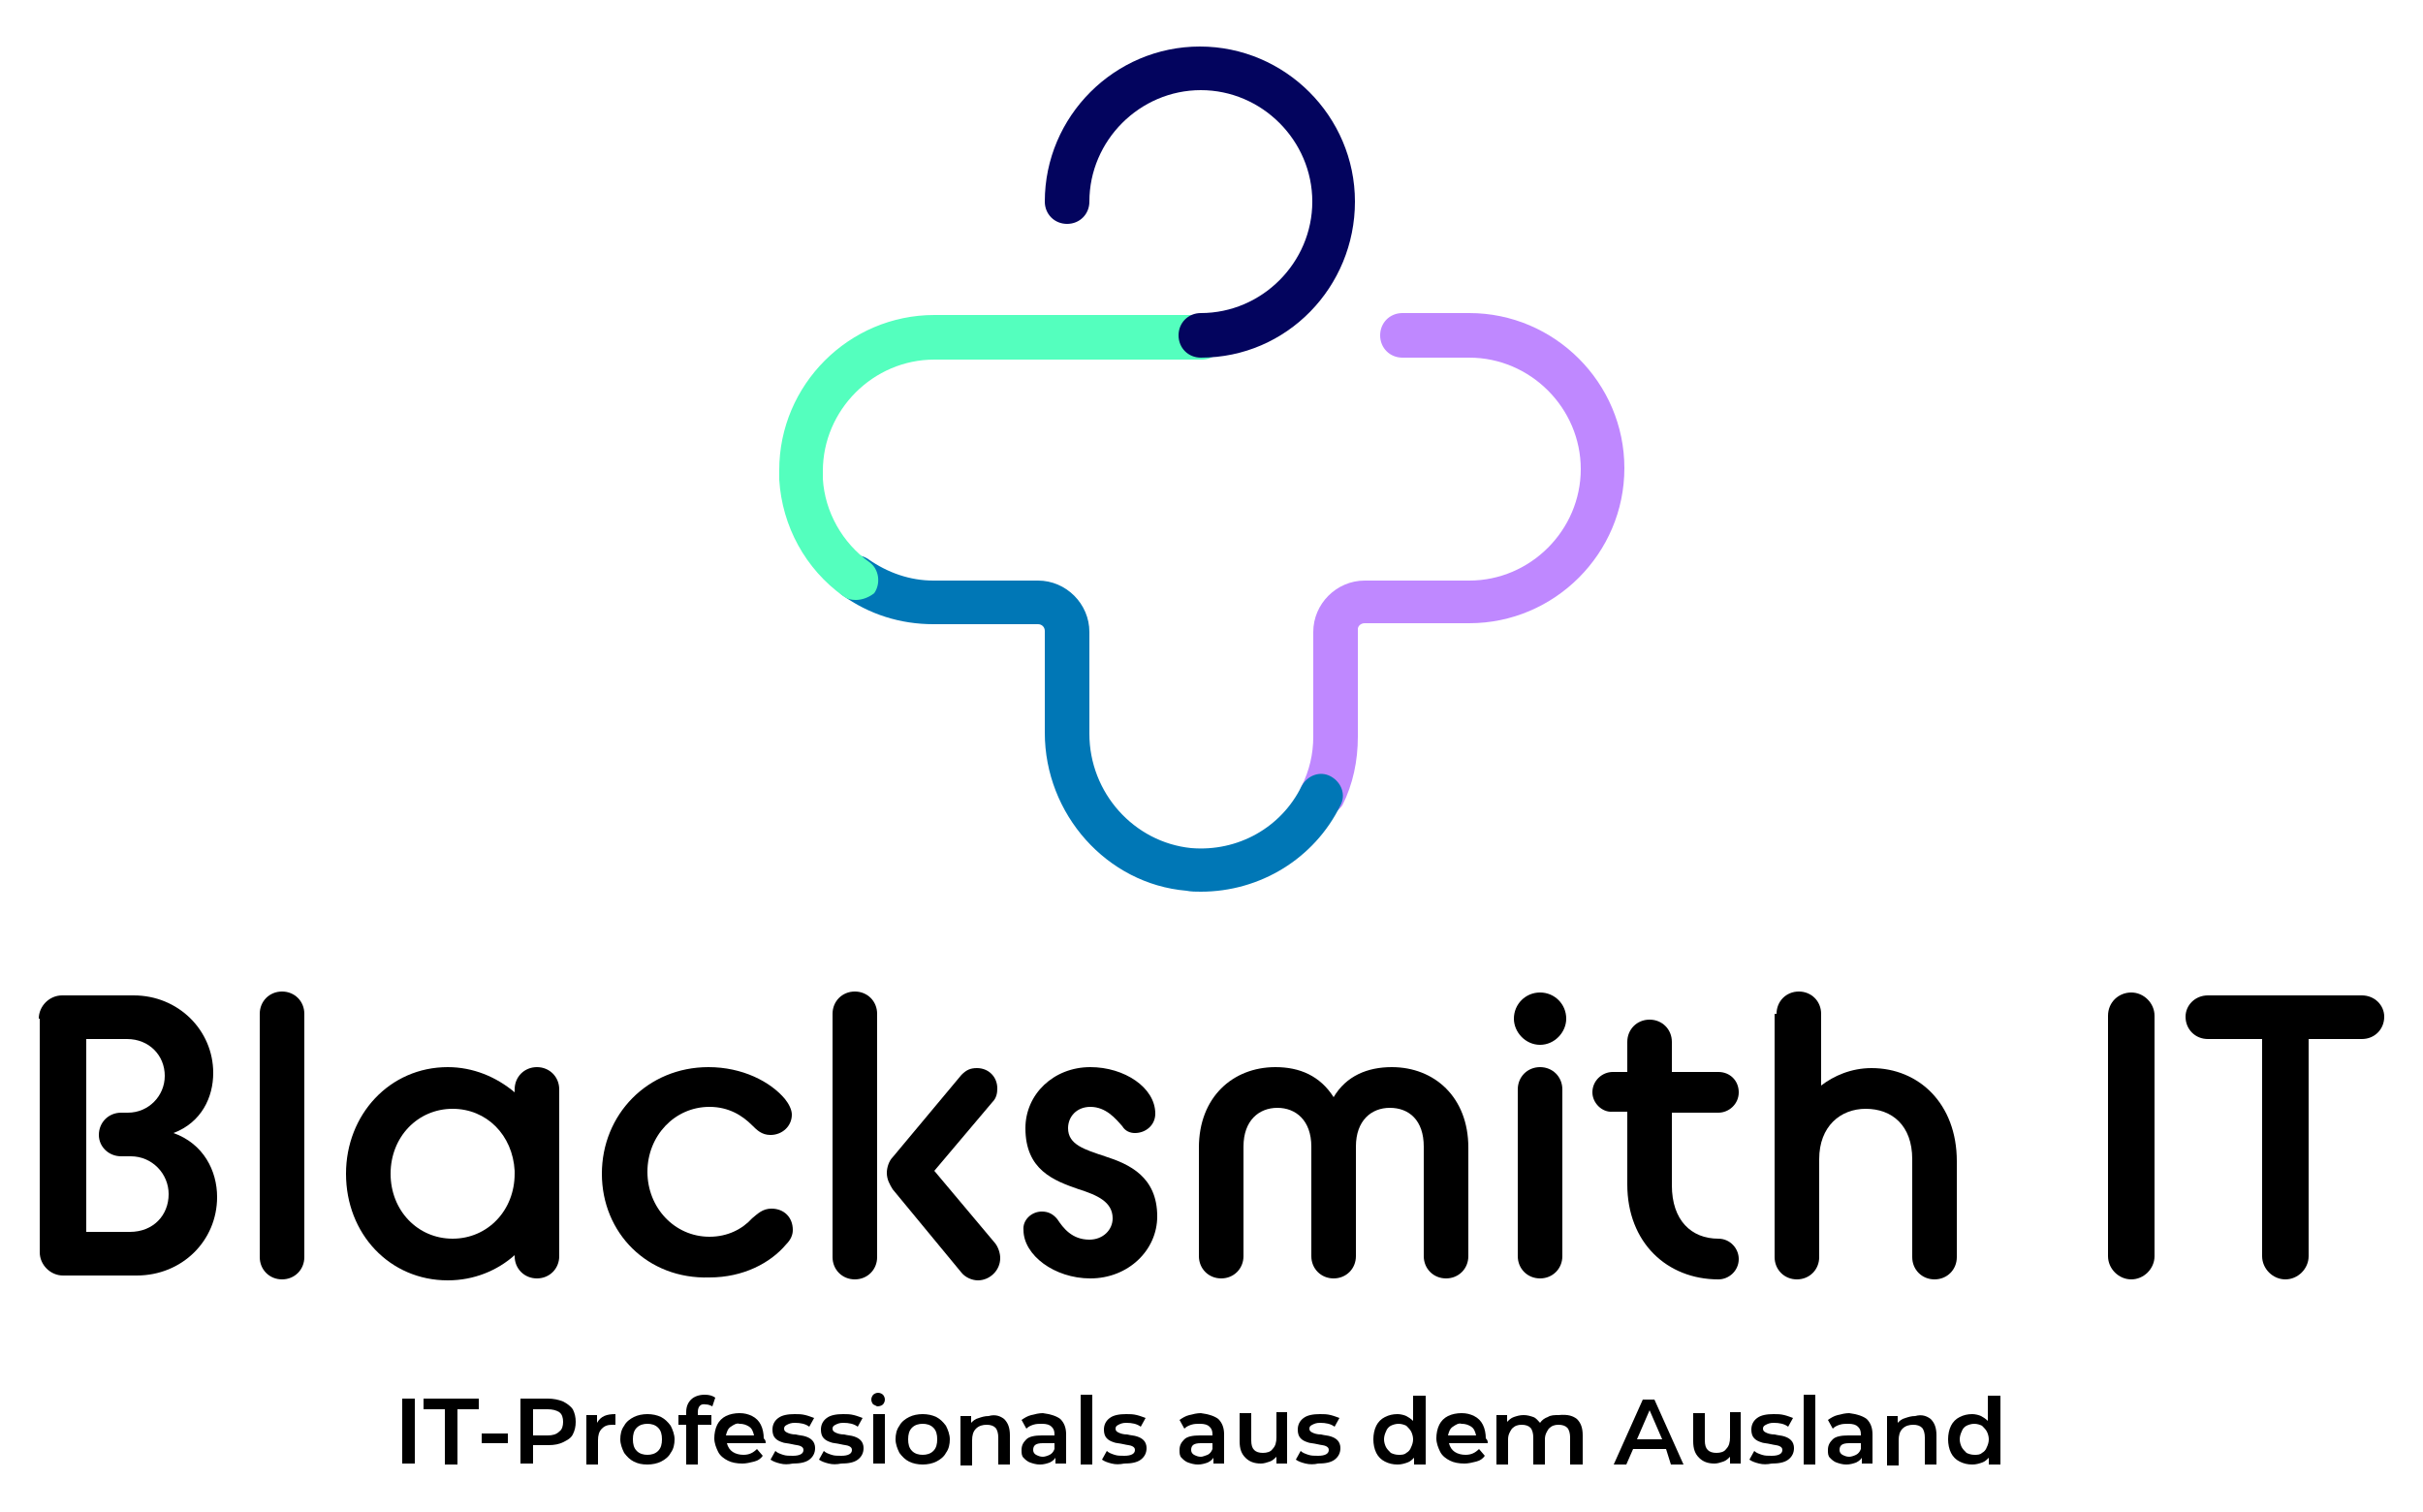 <?xml version="1.0" encoding="utf-8"?>
<!-- Generator: Adobe Illustrator 26.3.1, SVG Export Plug-In . SVG Version: 6.00 Build 0)  -->
<svg version="1.1" id="Ebene_1" xmlns="http://www.w3.org/2000/svg" xmlns:xlink="http://www.w3.org/1999/xlink" x="0px" y="0px"
	 viewBox="0 0 250 156" style="enable-background:new 0 0 250 156;" xml:space="preserve">
<style type="text/css">
	.st0{fill:#BF88FF;}
	.st1{fill:#0077B6;}
	.st2{fill:#54FFBE;}
	.st3{fill:#03045E;}
</style>
<g>
	<g>
		<path d="M4,105.1c0-1.3,1.1-2.4,2.4-2.4h7.4c4.6,0,8.2,3.6,8.2,8c0,2.5-1.2,5.1-4.1,6.2c3.1,1.1,4.5,3.9,4.5,6.6
			c0,4.5-3.6,8.1-8.3,8.1H6.5c-1.3,0-2.4-1.1-2.4-2.4V105.1z M13.4,127.1c2.4,0,4-1.7,4-3.9c0-2.1-1.7-3.9-3.9-3.9h-1
			c-1.3,0-2.3-1-2.3-2.2c0-1.3,1-2.3,2.3-2.3h0.7c2.1,0,3.8-1.7,3.8-3.8c0-2.1-1.6-3.8-3.9-3.8H8.9v19.9H13.4z"/>
		<path d="M26.8,104.6c0-1.3,1-2.3,2.3-2.3c1.3,0,2.3,1,2.3,2.3v25.1c0,1.3-1,2.3-2.3,2.3c-1.3,0-2.3-1-2.3-2.3V104.6z"/>
		<path d="M53.1,129.5c-1.8,1.6-4.2,2.6-6.9,2.6c-6,0-10.5-4.8-10.5-11c0-6.1,4.5-11,10.5-11c2.6,0,5,1,6.9,2.6v-0.3
			c0-1.3,1-2.3,2.3-2.3c1.3,0,2.3,1,2.3,2.3v17.2c0,1.3-1,2.3-2.3,2.3c-1.3,0-2.3-1-2.3-2.3V129.5z M53.1,121.1v-0.3
			c-0.2-3.7-2.9-6.4-6.4-6.4c-3.6,0-6.4,2.9-6.4,6.7c0,3.8,2.8,6.7,6.4,6.7C50.3,127.8,53.1,124.9,53.1,121.1z"/>
		<path d="M62.1,121.1c0-6.1,4.7-11,11-11c3.5,0,6.4,1.5,7.9,3.3c0.4,0.5,0.7,1.1,0.7,1.6c0,1.2-1,2.1-2.2,2.1c-0.9,0-1.4-0.5-1.9-1
			c-1-1-2.4-1.9-4.4-1.9c-3.6,0-6.4,3-6.4,6.7c0,3.7,2.8,6.7,6.4,6.7c1.9,0,3.4-0.8,4.4-1.9c0.6-0.5,1.1-1,2-1
			c1.3,0,2.2,0.9,2.2,2.2c0,0.5-0.2,1-0.7,1.5c-1.6,1.9-4.4,3.4-7.9,3.4C66.8,132,62.1,127.2,62.1,121.1z"/>
		<path d="M85.9,104.6c0-1.3,1-2.3,2.3-2.3c1.3,0,2.3,1,2.3,2.3v25.1c0,1.3-1,2.3-2.3,2.3c-1.3,0-2.3-1-2.3-2.3V104.6z M92.1,122.7
			c-0.3-0.5-0.6-1-0.6-1.7c0-0.5,0.2-1.2,0.6-1.6l7.1-8.5c0.5-0.5,0.9-0.7,1.6-0.7c1.2,0,2.1,0.9,2.1,2.1c0,0.5-0.1,1-0.5,1.4
			l-6,7.1l6.3,7.5c0.3,0.4,0.5,1,0.5,1.5c0,1.3-1.1,2.3-2.3,2.3c-0.6,0-1.3-0.3-1.7-0.8L92.1,122.7z"/>
		<path d="M107.5,125c0.7,0,1.2,0.3,1.6,0.8c0.6,0.9,1.5,2.1,3.3,2.1c1.4,0,2.4-1,2.4-2.2c0-1.7-1.6-2.4-3.5-3
			c-2.6-0.9-5.5-2-5.5-6.3c0-3.5,2.9-6.3,6.7-6.3c3.5,0,6.7,2.1,6.7,4.8c0,1.2-1,2-2.1,2c-0.5,0-1-0.2-1.3-0.7c-0.7-0.8-1.7-2-3.3-2
			c-1.4,0-2.3,1-2.3,2.2c0,1.7,1.7,2.2,3.8,2.9c2.5,0.8,5.4,2.1,5.4,6.2c0,3.5-3,6.4-6.9,6.4c-3.7,0-6.9-2.4-6.9-5
			C105.5,125.9,106.4,125,107.5,125z"/>
		<path d="M123.7,118.4c0-5.2,3.5-8.3,7.9-8.3c2.5,0,4.6,0.9,6,3.1c1.3-2.2,3.5-3.1,6-3.1c4.4,0,7.9,3.1,7.9,8.3v11.2
			c0,1.3-1,2.3-2.3,2.3c-1.3,0-2.3-1-2.3-2.3v-11.3c0-2.7-1.5-4-3.5-4c-1.9,0-3.5,1.3-3.5,4v11.3c0,1.3-1,2.3-2.3,2.3
			c-1.3,0-2.3-1-2.3-2.3v-11.3c0-2.7-1.6-4-3.5-4c-1.9,0-3.5,1.3-3.5,4v11.3c0,1.3-1,2.3-2.3,2.3c-1.3,0-2.3-1-2.3-2.3V118.4z"/>
		<path d="M156.2,105.1c0-1.5,1.2-2.7,2.7-2.7s2.7,1.2,2.7,2.7c0,1.4-1.2,2.7-2.7,2.7S156.2,106.5,156.2,105.1z M156.6,112.4
			c0-1.3,1-2.3,2.3-2.3c1.3,0,2.3,1,2.3,2.3v17.2c0,1.3-1,2.3-2.3,2.3c-1.3,0-2.3-1-2.3-2.3V112.4z"/>
		<path d="M164.3,112.7c0-1.2,1-2.1,2.1-2.1h1.5v-3.1c0-1.3,1-2.3,2.3-2.3c1.3,0,2.3,1,2.3,2.3v3.1h4.8c1.2,0,2.1,0.9,2.1,2.1
			c0,1.2-1,2.1-2.1,2.1h-4.8v7.5c0,3.6,2,5.5,4.8,5.5c1.2,0,2.1,1,2.1,2.1c0,1.2-1,2.1-2.1,2.1c-5.3,0-9.4-3.8-9.4-9.8v-7.5h-1.5
			C165.3,114.8,164.3,113.8,164.3,112.7z"/>
		<path d="M183.3,104.6c0-1.3,1-2.3,2.3-2.3c1.3,0,2.3,1,2.3,2.3v7.4c1.3-1,3.1-1.8,5.2-1.8c4.9,0,8.8,3.7,8.8,9.6v9.9
			c0,1.3-1,2.3-2.3,2.3c-1.3,0-2.3-1-2.3-2.3v-10.1c0-3.5-2.1-5.2-4.8-5.2c-2.6,0-4.8,1.8-4.8,5.2v10.1c0,1.3-1,2.3-2.3,2.3
			c-1.3,0-2.3-1-2.3-2.3V104.6z"/>
		<path d="M217.5,104.8c0-1.4,1.1-2.4,2.4-2.4s2.4,1.1,2.4,2.4v24.8c0,1.3-1.1,2.4-2.4,2.4s-2.4-1.1-2.4-2.4V104.8z"/>
		<path d="M233.3,107.2h-5.5c-1.3,0-2.3-1-2.3-2.3c0-1.2,1-2.2,2.3-2.2h15.9c1.3,0,2.3,1,2.3,2.2c0,1.3-1,2.3-2.3,2.3h-5.5v22.4
			c0,1.3-1.1,2.4-2.4,2.4s-2.4-1.1-2.4-2.4V107.2z"/>
	</g>
	<g>
		<path d="M41.5,144.3h1.3v6.7h-1.3V144.3z"/>
		<path d="M45.9,145.4h-2.2v-1.1h5.7v1.1h-2.2v5.7h-1.3V145.4z"/>
		<path d="M49.7,147.9h2.7v1h-2.7V147.9z"/>
		<path d="M58.1,144.6c0.4,0.2,0.8,0.5,1,0.8c0.2,0.4,0.3,0.8,0.3,1.3c0,0.5-0.1,0.9-0.3,1.3c-0.2,0.4-0.6,0.6-1,0.8
			c-0.4,0.2-0.9,0.3-1.5,0.3H55v1.9h-1.3v-6.7h2.8C57.1,144.3,57.6,144.4,58.1,144.6z M57.7,147.7c0.3-0.2,0.4-0.6,0.4-1
			s-0.1-0.8-0.4-1c-0.3-0.2-0.7-0.3-1.2-0.3H55v2.7h1.5C57,148.1,57.4,148,57.7,147.7z"/>
		<path d="M63.5,145.9v1.1c-0.1,0-0.2,0-0.3,0c-0.5,0-0.8,0.1-1.1,0.4c-0.3,0.3-0.4,0.7-0.4,1.2v2.5h-1.2v-5.1h1.1v0.8
			C62,146.1,62.6,145.9,63.5,145.9z"/>
		<path d="M65.4,150.8c-0.4-0.2-0.7-0.5-1-0.9c-0.2-0.4-0.4-0.9-0.4-1.4c0-0.5,0.1-1,0.4-1.4c0.2-0.4,0.6-0.7,1-0.9
			c0.4-0.2,0.9-0.3,1.4-0.3c0.5,0,1,0.1,1.4,0.3c0.4,0.2,0.7,0.5,1,0.9c0.2,0.4,0.4,0.9,0.4,1.4c0,0.5-0.1,1-0.4,1.4
			c-0.2,0.4-0.6,0.7-1,0.9c-0.4,0.2-0.9,0.3-1.4,0.3C66.2,151.1,65.8,151,65.4,150.8z M67.9,149.7c0.3-0.3,0.4-0.7,0.4-1.2
			c0-0.5-0.1-0.9-0.4-1.2c-0.3-0.3-0.7-0.4-1.1-0.4c-0.4,0-0.8,0.1-1.1,0.4c-0.3,0.3-0.4,0.7-0.4,1.2c0,0.5,0.1,0.9,0.4,1.2
			c0.3,0.3,0.7,0.4,1.1,0.4C67.2,150.1,67.6,150,67.9,149.7z"/>
		<path d="M72,145.7v0.3h1.4v1H72v4.1h-1.2v-4.1H70v-1h0.8v-0.3c0-0.6,0.2-1,0.5-1.3c0.3-0.3,0.8-0.5,1.4-0.5c0.5,0,0.8,0.1,1.1,0.3
			l-0.3,0.9c-0.2-0.1-0.4-0.2-0.7-0.2C72.3,144.8,72,145.1,72,145.7z"/>
		<path d="M79,148.9h-4c0.1,0.4,0.3,0.7,0.6,0.9c0.3,0.2,0.7,0.3,1.1,0.3c0.6,0,1-0.2,1.4-0.6l0.6,0.7c-0.2,0.3-0.5,0.5-0.9,0.6
			c-0.4,0.1-0.8,0.2-1.2,0.2c-0.6,0-1.1-0.1-1.5-0.3c-0.4-0.2-0.8-0.5-1-0.9c-0.2-0.4-0.4-0.9-0.4-1.4c0-0.5,0.1-1,0.3-1.4
			c0.2-0.4,0.5-0.7,0.9-0.9c0.4-0.2,0.9-0.3,1.4-0.3c0.5,0,0.9,0.1,1.3,0.3c0.4,0.2,0.7,0.5,0.9,0.9c0.2,0.4,0.3,0.9,0.3,1.4
			C79,148.6,79,148.7,79,148.9z M75.4,147.2c-0.3,0.2-0.4,0.5-0.5,0.9h2.9c-0.1-0.4-0.2-0.7-0.5-0.9c-0.3-0.2-0.6-0.3-1-0.3
			C76,146.8,75.7,147,75.4,147.2z"/>
		<path d="M80.5,151c-0.4-0.1-0.7-0.2-1-0.4l0.5-0.9c0.2,0.2,0.5,0.3,0.8,0.4c0.3,0.1,0.6,0.1,1,0.1c0.7,0,1.1-0.2,1.1-0.6
			c0-0.2-0.1-0.3-0.3-0.4c-0.2-0.1-0.5-0.1-0.9-0.2c-0.4-0.1-0.8-0.1-1-0.2c-0.3-0.1-0.5-0.2-0.7-0.4c-0.2-0.2-0.3-0.5-0.3-0.9
			c0-0.5,0.2-0.9,0.6-1.2c0.4-0.3,1-0.4,1.7-0.4c0.4,0,0.7,0,1.1,0.1c0.4,0.1,0.6,0.2,0.9,0.3l-0.5,0.9c-0.4-0.3-0.9-0.4-1.5-0.4
			c-0.4,0-0.6,0.1-0.8,0.2c-0.2,0.1-0.3,0.2-0.3,0.4c0,0.2,0.1,0.3,0.3,0.4c0.2,0.1,0.5,0.2,0.9,0.2c0.4,0.1,0.7,0.1,1,0.2
			c0.3,0.1,0.5,0.2,0.7,0.4c0.2,0.2,0.3,0.5,0.3,0.8c0,0.5-0.2,0.9-0.6,1.2c-0.4,0.3-1,0.4-1.7,0.4C81.3,151.1,80.9,151.1,80.5,151z
			"/>
		<path d="M85.5,151c-0.4-0.1-0.7-0.2-1-0.4l0.5-0.9c0.2,0.2,0.5,0.3,0.8,0.4c0.3,0.1,0.6,0.1,1,0.1c0.7,0,1.1-0.2,1.1-0.6
			c0-0.2-0.1-0.3-0.3-0.4c-0.2-0.1-0.5-0.1-0.9-0.2c-0.4-0.1-0.8-0.1-1-0.2c-0.3-0.1-0.5-0.2-0.7-0.4c-0.2-0.2-0.3-0.5-0.3-0.9
			c0-0.5,0.2-0.9,0.6-1.2c0.4-0.3,1-0.4,1.7-0.4c0.4,0,0.7,0,1.1,0.1c0.4,0.1,0.6,0.2,0.9,0.3l-0.5,0.9c-0.4-0.3-0.9-0.4-1.5-0.4
			c-0.4,0-0.6,0.1-0.8,0.2c-0.2,0.1-0.3,0.2-0.3,0.4c0,0.2,0.1,0.3,0.3,0.4c0.2,0.1,0.5,0.2,0.9,0.2c0.4,0.1,0.7,0.1,1,0.2
			c0.3,0.1,0.5,0.2,0.7,0.4c0.2,0.2,0.3,0.5,0.3,0.8c0,0.5-0.2,0.9-0.6,1.2c-0.4,0.3-1,0.4-1.7,0.4C86.3,151.1,85.9,151.1,85.5,151z
			"/>
		<path d="M90.1,144.9c-0.1-0.1-0.2-0.3-0.2-0.5c0-0.2,0.1-0.4,0.2-0.5c0.1-0.1,0.3-0.2,0.5-0.2s0.4,0.1,0.5,0.2
			c0.1,0.1,0.2,0.3,0.2,0.5c0,0.2-0.1,0.4-0.2,0.5c-0.1,0.1-0.3,0.2-0.6,0.2C90.5,145.1,90.3,145,90.1,144.9z M90.1,145.9h1.2v5.1
			h-1.2V145.9z"/>
		<path d="M93.8,150.8c-0.4-0.2-0.7-0.5-1-0.9c-0.2-0.4-0.4-0.9-0.4-1.4c0-0.5,0.1-1,0.4-1.4c0.2-0.4,0.6-0.7,1-0.9
			c0.4-0.2,0.9-0.3,1.4-0.3c0.5,0,1,0.1,1.4,0.3c0.4,0.2,0.7,0.5,1,0.9c0.2,0.4,0.4,0.9,0.4,1.4c0,0.5-0.1,1-0.4,1.4
			c-0.2,0.4-0.6,0.7-1,0.9c-0.4,0.2-0.9,0.3-1.4,0.3C94.7,151.1,94.2,151,93.8,150.8z M96.3,149.7c0.3-0.3,0.4-0.7,0.4-1.2
			c0-0.5-0.1-0.9-0.4-1.2c-0.3-0.3-0.7-0.4-1.1-0.4c-0.4,0-0.8,0.1-1.1,0.4s-0.4,0.7-0.4,1.2c0,0.5,0.1,0.9,0.4,1.2
			c0.3,0.3,0.7,0.4,1.1,0.4C95.6,150.1,96,150,96.3,149.7z"/>
		<path d="M103.6,146.4c0.4,0.4,0.6,0.9,0.6,1.7v3H103v-2.8c0-0.4-0.1-0.8-0.3-1c-0.2-0.2-0.5-0.3-0.9-0.3c-0.4,0-0.8,0.1-1.1,0.4
			c-0.3,0.3-0.4,0.7-0.4,1.2v2.6h-1.2v-5.1h1.1v0.7c0.2-0.2,0.4-0.4,0.8-0.5c0.3-0.1,0.6-0.2,1-0.2
			C102.7,145.9,103.2,146.1,103.6,146.4z"/>
		<path d="M109.4,146.4c0.4,0.4,0.6,0.9,0.6,1.6v3h-1.1v-0.6c-0.1,0.2-0.4,0.4-0.6,0.5c-0.3,0.1-0.6,0.2-1,0.2c-0.4,0-0.7-0.1-1-0.2
			c-0.3-0.1-0.5-0.3-0.7-0.5c-0.2-0.2-0.2-0.5-0.2-0.8c0-0.5,0.2-0.8,0.5-1.1c0.3-0.3,0.9-0.4,1.6-0.4h1.3V148
			c0-0.4-0.1-0.6-0.3-0.8c-0.2-0.2-0.5-0.3-1-0.3c-0.3,0-0.6,0-0.9,0.1c-0.3,0.1-0.5,0.2-0.7,0.4l-0.5-0.9c0.3-0.2,0.6-0.4,1-0.5
			c0.4-0.1,0.8-0.2,1.2-0.2C108.4,145.9,109,146.1,109.4,146.4z M108.3,150.1c0.2-0.1,0.4-0.3,0.5-0.6v-0.6h-1.2c-0.7,0-1,0.2-1,0.7
			c0,0.2,0.1,0.4,0.3,0.5c0.2,0.1,0.4,0.2,0.7,0.2C107.8,150.3,108.1,150.2,108.3,150.1z"/>
		<path d="M111.5,143.9h1.2v7.2h-1.2V143.9z"/>
		<path d="M114.7,151c-0.4-0.1-0.7-0.2-1-0.4l0.5-0.9c0.2,0.2,0.5,0.3,0.8,0.4c0.3,0.1,0.6,0.1,1,0.1c0.7,0,1.1-0.2,1.1-0.6
			c0-0.2-0.1-0.3-0.3-0.4c-0.2-0.1-0.5-0.1-0.9-0.2c-0.4-0.1-0.8-0.1-1-0.2c-0.3-0.1-0.5-0.2-0.7-0.4c-0.2-0.2-0.3-0.5-0.3-0.9
			c0-0.5,0.2-0.9,0.6-1.2c0.4-0.3,1-0.4,1.7-0.4c0.4,0,0.7,0,1.1,0.1c0.4,0.1,0.6,0.2,0.9,0.3l-0.5,0.9c-0.4-0.3-0.9-0.4-1.5-0.4
			c-0.4,0-0.6,0.1-0.8,0.2c-0.2,0.1-0.3,0.2-0.3,0.4c0,0.2,0.1,0.3,0.3,0.4c0.2,0.1,0.5,0.2,0.9,0.2c0.4,0.1,0.7,0.1,1,0.2
			c0.3,0.1,0.5,0.2,0.7,0.4c0.2,0.2,0.3,0.5,0.3,0.8c0,0.5-0.2,0.9-0.6,1.2c-0.4,0.3-1,0.4-1.7,0.4
			C115.5,151.1,115.1,151.1,114.7,151z"/>
		<path d="M125.7,146.4c0.4,0.4,0.6,0.9,0.6,1.6v3h-1.1v-0.6c-0.1,0.2-0.4,0.4-0.6,0.5c-0.3,0.1-0.6,0.2-1,0.2c-0.4,0-0.7-0.1-1-0.2
			c-0.3-0.1-0.5-0.3-0.7-0.5c-0.2-0.2-0.2-0.5-0.2-0.8c0-0.5,0.2-0.8,0.5-1.1c0.3-0.3,0.9-0.4,1.6-0.4h1.3V148
			c0-0.4-0.1-0.6-0.3-0.8c-0.2-0.2-0.5-0.3-1-0.3c-0.3,0-0.6,0-0.9,0.1c-0.3,0.1-0.5,0.2-0.7,0.4l-0.5-0.9c0.3-0.2,0.6-0.4,1-0.5
			c0.4-0.1,0.8-0.2,1.2-0.2C124.7,145.9,125.3,146.1,125.7,146.4z M124.6,150.1c0.2-0.1,0.4-0.3,0.5-0.6v-0.6h-1.2
			c-0.7,0-1,0.2-1,0.7c0,0.2,0.1,0.4,0.3,0.5c0.2,0.1,0.4,0.2,0.7,0.2C124.1,150.3,124.3,150.2,124.6,150.1z"/>
		<path d="M132.8,145.9v5.1h-1.1v-0.7c-0.2,0.2-0.4,0.4-0.7,0.5s-0.6,0.2-0.9,0.2c-0.7,0-1.2-0.2-1.6-0.6c-0.4-0.4-0.6-0.9-0.6-1.7
			v-2.9h1.2v2.8c0,0.5,0.1,0.8,0.3,1c0.2,0.2,0.5,0.3,0.9,0.3c0.4,0,0.8-0.1,1-0.4c0.3-0.3,0.4-0.7,0.4-1.2v-2.6H132.8z"/>
		<path d="M134.7,151c-0.4-0.1-0.7-0.2-1-0.4l0.5-0.9c0.2,0.2,0.5,0.3,0.8,0.4c0.3,0.1,0.6,0.1,1,0.1c0.7,0,1.1-0.2,1.1-0.6
			c0-0.2-0.1-0.3-0.3-0.4c-0.2-0.1-0.5-0.1-0.9-0.2c-0.4-0.1-0.8-0.1-1-0.2c-0.3-0.1-0.5-0.2-0.7-0.4c-0.2-0.2-0.3-0.5-0.3-0.9
			c0-0.5,0.2-0.9,0.6-1.2c0.4-0.3,1-0.4,1.7-0.4c0.4,0,0.7,0,1.1,0.1c0.4,0.1,0.6,0.2,0.9,0.3l-0.5,0.9c-0.4-0.3-0.9-0.4-1.5-0.4
			c-0.4,0-0.6,0.1-0.8,0.2c-0.2,0.1-0.3,0.2-0.3,0.4c0,0.2,0.1,0.3,0.3,0.4c0.2,0.1,0.5,0.2,0.9,0.2c0.4,0.1,0.7,0.1,1,0.2
			c0.3,0.1,0.5,0.2,0.7,0.4c0.2,0.2,0.3,0.5,0.3,0.8c0,0.5-0.2,0.9-0.6,1.2c-0.4,0.3-1,0.4-1.7,0.4
			C135.6,151.1,135.1,151.1,134.7,151z"/>
		<path d="M147.1,143.9v7.2h-1.2v-0.7c-0.2,0.2-0.4,0.4-0.7,0.5c-0.3,0.1-0.6,0.2-1,0.2c-0.5,0-0.9-0.1-1.3-0.3
			c-0.4-0.2-0.7-0.5-0.9-0.9c-0.2-0.4-0.3-0.9-0.3-1.4c0-0.5,0.1-1,0.3-1.4c0.2-0.4,0.5-0.7,0.9-0.9c0.4-0.2,0.8-0.3,1.3-0.3
			c0.3,0,0.7,0.1,0.9,0.2s0.5,0.3,0.7,0.5v-2.6H147.1z M145.1,149.9c0.2-0.1,0.4-0.3,0.5-0.6c0.1-0.2,0.2-0.5,0.2-0.8
			c0-0.3-0.1-0.6-0.2-0.8c-0.1-0.2-0.3-0.4-0.5-0.6c-0.2-0.1-0.5-0.2-0.8-0.2c-0.3,0-0.6,0.1-0.8,0.2c-0.2,0.1-0.4,0.3-0.5,0.6
			c-0.1,0.2-0.2,0.5-0.2,0.8c0,0.3,0.1,0.6,0.2,0.8c0.1,0.2,0.3,0.4,0.5,0.6c0.2,0.1,0.5,0.2,0.8,0.2
			C144.6,150.1,144.9,150.1,145.1,149.9z"/>
		<path d="M153.5,148.9h-4c0.1,0.4,0.3,0.7,0.6,0.9c0.3,0.2,0.7,0.3,1.1,0.3c0.6,0,1-0.2,1.4-0.6l0.6,0.7c-0.2,0.3-0.5,0.5-0.9,0.6
			c-0.4,0.1-0.8,0.2-1.2,0.2c-0.6,0-1.1-0.1-1.5-0.3c-0.4-0.2-0.8-0.5-1-0.9c-0.2-0.4-0.4-0.9-0.4-1.4c0-0.5,0.1-1,0.3-1.4
			c0.2-0.4,0.5-0.7,0.9-0.9c0.4-0.2,0.9-0.3,1.4-0.3c0.5,0,0.9,0.1,1.3,0.3c0.4,0.2,0.7,0.5,0.9,0.9c0.2,0.4,0.3,0.9,0.3,1.4
			C153.5,148.6,153.5,148.7,153.5,148.9z M149.9,147.2c-0.3,0.2-0.4,0.5-0.5,0.9h2.9c-0.1-0.4-0.2-0.7-0.5-0.9
			c-0.3-0.2-0.6-0.3-1-0.3C150.5,146.8,150.2,147,149.9,147.2z"/>
		<path d="M162.7,146.4c0.4,0.4,0.6,0.9,0.6,1.7v3H162v-2.8c0-0.4-0.1-0.8-0.3-1c-0.2-0.2-0.5-0.3-0.9-0.3c-0.4,0-0.7,0.1-1,0.4
			c-0.2,0.3-0.4,0.6-0.4,1.1v2.6h-1.2v-2.8c0-0.4-0.1-0.8-0.3-1c-0.2-0.2-0.5-0.3-0.9-0.3c-0.4,0-0.7,0.1-1,0.4
			c-0.2,0.3-0.4,0.6-0.4,1.1v2.6h-1.2v-5.1h1.1v0.7c0.2-0.2,0.4-0.4,0.7-0.5c0.3-0.1,0.6-0.2,1-0.2c0.4,0,0.7,0.1,1,0.2
			c0.3,0.1,0.5,0.4,0.7,0.6c0.2-0.3,0.5-0.5,0.8-0.6c0.3-0.2,0.7-0.2,1.1-0.2C161.8,145.9,162.3,146.1,162.7,146.4z"/>
		<path d="M171.9,149.5h-3.4l-0.7,1.6h-1.3l3-6.7h1.2l3,6.7h-1.3L171.9,149.5z M171.5,148.5l-1.3-3l-1.3,3H171.5z"/>
		<path d="M179.6,145.9v5.1h-1.1v-0.7c-0.2,0.2-0.4,0.4-0.7,0.5s-0.6,0.2-0.9,0.2c-0.7,0-1.2-0.2-1.6-0.6c-0.4-0.4-0.6-0.9-0.6-1.7
			v-2.9h1.2v2.8c0,0.5,0.1,0.8,0.3,1c0.2,0.2,0.5,0.3,0.9,0.3c0.4,0,0.8-0.1,1-0.4c0.3-0.3,0.4-0.7,0.4-1.2v-2.6H179.6z"/>
		<path d="M181.5,151c-0.4-0.1-0.7-0.2-1-0.4l0.5-0.9c0.2,0.2,0.5,0.3,0.8,0.4c0.3,0.1,0.6,0.1,1,0.1c0.7,0,1.1-0.2,1.1-0.6
			c0-0.2-0.1-0.3-0.3-0.4c-0.2-0.1-0.5-0.1-0.9-0.2c-0.4-0.1-0.8-0.1-1-0.2c-0.3-0.1-0.5-0.2-0.7-0.4c-0.2-0.2-0.3-0.5-0.3-0.9
			c0-0.5,0.2-0.9,0.6-1.2c0.4-0.3,1-0.4,1.7-0.4c0.4,0,0.7,0,1.1,0.1c0.4,0.1,0.6,0.2,0.9,0.3l-0.5,0.9c-0.4-0.3-0.9-0.4-1.5-0.4
			c-0.4,0-0.6,0.1-0.8,0.2c-0.2,0.1-0.3,0.2-0.3,0.4c0,0.2,0.1,0.3,0.3,0.4c0.2,0.1,0.5,0.2,0.9,0.2c0.4,0.1,0.7,0.1,1,0.2
			c0.3,0.1,0.5,0.2,0.7,0.4c0.2,0.2,0.3,0.5,0.3,0.8c0,0.5-0.2,0.9-0.6,1.2c-0.4,0.3-1,0.4-1.7,0.4
			C182.3,151.1,181.9,151.1,181.5,151z"/>
		<path d="M186.1,143.9h1.2v7.2h-1.2V143.9z"/>
		<path d="M192.6,146.4c0.4,0.4,0.6,0.9,0.6,1.6v3h-1.1v-0.6c-0.1,0.2-0.4,0.4-0.6,0.5c-0.3,0.1-0.6,0.2-1,0.2c-0.4,0-0.7-0.1-1-0.2
			c-0.3-0.1-0.5-0.3-0.7-0.5c-0.2-0.2-0.2-0.5-0.2-0.8c0-0.5,0.2-0.8,0.5-1.1c0.3-0.3,0.9-0.4,1.6-0.4h1.3V148
			c0-0.4-0.1-0.6-0.3-0.8c-0.2-0.2-0.5-0.3-1-0.3c-0.3,0-0.6,0-0.9,0.1c-0.3,0.1-0.5,0.2-0.7,0.4l-0.5-0.9c0.3-0.2,0.6-0.4,1-0.5
			c0.4-0.1,0.8-0.2,1.2-0.2C191.6,145.9,192.2,146.1,192.6,146.4z M191.5,150.1c0.2-0.1,0.4-0.3,0.5-0.6v-0.6h-1.2
			c-0.7,0-1,0.2-1,0.7c0,0.2,0.1,0.4,0.3,0.5c0.2,0.1,0.4,0.2,0.7,0.2C191,150.3,191.3,150.2,191.5,150.1z"/>
		<path d="M199.2,146.4c0.4,0.4,0.6,0.9,0.6,1.7v3h-1.2v-2.8c0-0.4-0.1-0.8-0.3-1c-0.2-0.2-0.5-0.3-0.9-0.3c-0.4,0-0.8,0.1-1.1,0.4
			c-0.3,0.3-0.4,0.7-0.4,1.2v2.6h-1.2v-5.1h1.1v0.7c0.2-0.2,0.4-0.4,0.8-0.5c0.3-0.1,0.6-0.2,1-0.2
			C198.3,145.9,198.8,146.1,199.2,146.4z"/>
		<path d="M206.4,143.9v7.2h-1.2v-0.7c-0.2,0.2-0.4,0.4-0.7,0.5c-0.3,0.1-0.6,0.2-1,0.2c-0.5,0-0.9-0.1-1.3-0.3
			c-0.4-0.2-0.7-0.5-0.9-0.9c-0.2-0.4-0.3-0.9-0.3-1.4c0-0.5,0.1-1,0.3-1.4c0.2-0.4,0.5-0.7,0.9-0.9c0.4-0.2,0.8-0.3,1.3-0.3
			c0.3,0,0.7,0.1,0.9,0.2s0.5,0.3,0.7,0.5v-2.6H206.4z M204.5,149.9c0.2-0.1,0.4-0.3,0.5-0.6c0.1-0.2,0.2-0.5,0.2-0.8
			c0-0.3-0.1-0.6-0.2-0.8c-0.1-0.2-0.3-0.4-0.5-0.6c-0.2-0.1-0.5-0.2-0.8-0.2c-0.3,0-0.6,0.1-0.8,0.2c-0.2,0.1-0.4,0.3-0.5,0.6
			c-0.1,0.2-0.2,0.5-0.2,0.8c0,0.3,0.1,0.6,0.2,0.8c0.1,0.2,0.3,0.4,0.5,0.6c0.2,0.1,0.5,0.2,0.8,0.2
			C204,150.1,204.3,150.1,204.5,149.9z"/>
	</g>
	<g>
		<path class="st0" d="M136.3,84.3c-0.3,0-0.7-0.1-1-0.2c-1.1-0.6-1.6-1.9-1-3c0.8-1.6,1.2-3.3,1.2-5.1l0-10.8
			c0-2.9,2.4-5.3,5.3-5.3l10.8,0c6.3,0,11.5-5.2,11.5-11.5s-5.2-11.5-11.5-11.5h-6.9c-1.3,0-2.3-1-2.3-2.3c0-1.3,1-2.3,2.3-2.3h6.9
			c8.8,0,16,7.2,16,16s-7.2,16-16,16l-10.8,0c-0.4,0-0.7,0.3-0.7,0.6V76c0,2.5-0.5,4.9-1.6,7.1C137.9,83.9,137.1,84.3,136.3,84.3z"
			/>
		<path class="st1" d="M123.9,92c-0.5,0-1,0-1.5-0.1c-8.2-0.7-14.6-7.9-14.6-16.3l0-10.5c0-0.4-0.3-0.7-0.7-0.7l-10.8,0
			c-3.4,0-6.6-1-9.4-3c-1-0.7-1.2-2.2-0.5-3.2c0.7-1,2.2-1.2,3.2-0.5c2,1.4,4.3,2.2,6.7,2.2l10.8,0c2.9,0,5.3,2.4,5.3,5.3l0,10.5
			c0,6.1,4.6,11.2,10.5,11.8c4.8,0.4,9.3-2.1,11.4-6.4c0.6-1.1,1.9-1.6,3-1c1.1,0.6,1.6,1.9,1,3C135.6,88.6,130,92,123.9,92z"/>
		<path class="st2" d="M88.3,61.9c-0.5,0-0.9-0.1-1.3-0.4c-3.9-2.8-6.3-7.2-6.6-12c0-0.3,0-0.7,0-1c0-8.8,7.2-16,16-16H124
			c1.3,0,2.3,1,2.3,2.3c0,1.3-1,2.3-2.3,2.3H96.4c-6.3,0-11.5,5.2-11.5,11.5c0,0.3,0,0.5,0,0.8c0.2,3.4,2,6.6,4.8,8.6
			c1,0.7,1.2,2.2,0.5,3.2C89.7,61.6,89,61.9,88.3,61.9z"/>
		<path class="st3" d="M123.9,36.9c-1.3,0-2.3-1-2.3-2.3c0-1.3,1-2.3,2.3-2.3c6.3,0,11.5-5.2,11.5-11.5s-5.2-11.5-11.5-11.5
			c-6.3,0-11.5,5.2-11.5,11.5c0,1.3-1,2.3-2.3,2.3c-1.3,0-2.3-1-2.3-2.3c0-8.8,7.2-16,16-16s16,7.2,16,16S132.8,36.9,123.9,36.9z"/>
	</g>
</g>
</svg>
